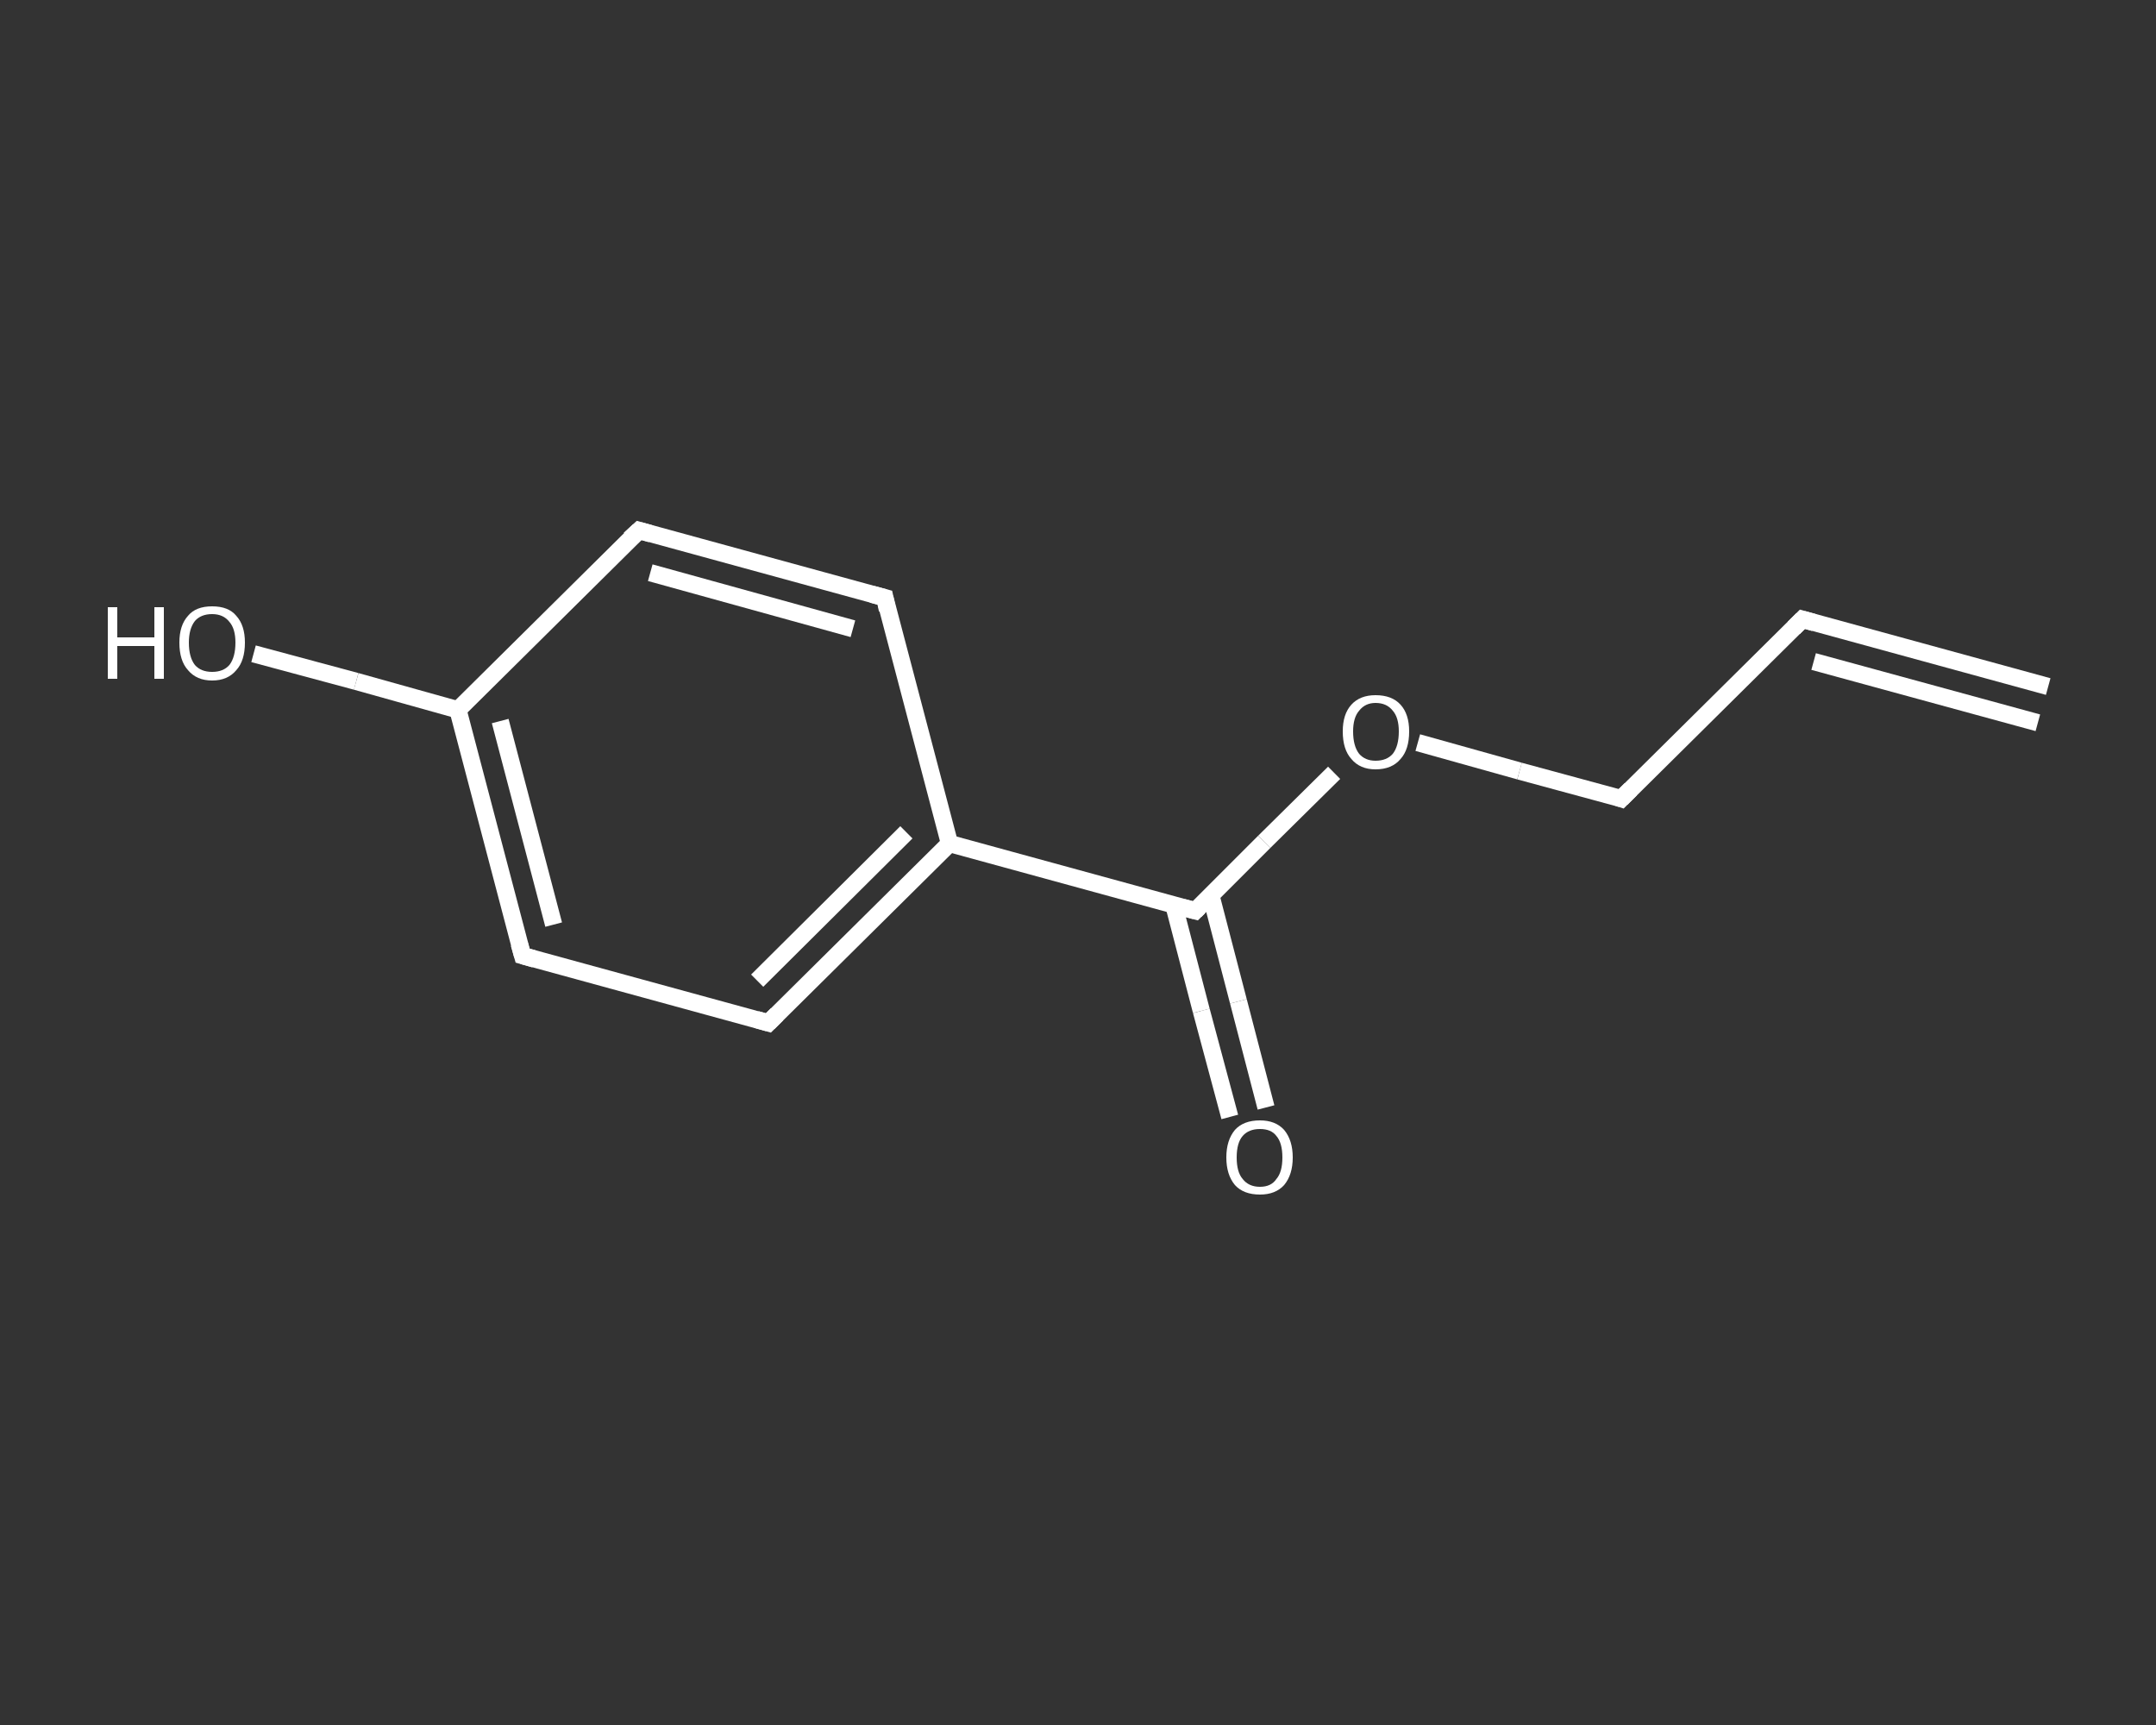 <?xml version='1.0' encoding='iso-8859-1'?>
<svg version='1.1' baseProfile='full'
              xmlns='http://www.w3.org/2000/svg'
                      xmlns:rdkit='http://www.rdkit.org/xml'
                      xmlns:xlink='http://www.w3.org/1999/xlink'
                  xml:space='preserve'
width='250px' height='200px' viewBox='0 0 250 200'>
<rect x="0" y="0" width="250" height="200" fill="#333333" stroke="none"/>
<!-- END OF HEADER -->
<rect style='opacity:1.0;fill:transparent;stroke:none' width='250.0' height='200.0' x='0.0' y='0.0'> </rect>
<path class='bond-0 atom-0 atom-1' d='M 237.5,79.6 L 209.0,71.8' style='fill:none;fill-rule:evenodd;stroke:#FFFFFF;stroke-width:2.0px;stroke-linecap:butt;stroke-linejoin:miter;stroke-opacity:1' />
<path class='bond-0 atom-0 atom-1' d='M 236.3,83.8 L 210.3,76.7' style='fill:none;fill-rule:evenodd;stroke:#FFFFFF;stroke-width:2.0px;stroke-linecap:butt;stroke-linejoin:miter;stroke-opacity:1' />
<path class='bond-1 atom-1 atom-2' d='M 209.0,71.8 L 188.0,92.6' style='fill:none;fill-rule:evenodd;stroke:#FFFFFF;stroke-width:2.0px;stroke-linecap:butt;stroke-linejoin:miter;stroke-opacity:1' />
<path class='bond-2 atom-2 atom-3' d='M 188.0,92.6 L 176.2,89.4' style='fill:none;fill-rule:evenodd;stroke:#FFFFFF;stroke-width:2.0px;stroke-linecap:butt;stroke-linejoin:miter;stroke-opacity:1' />
<path class='bond-2 atom-2 atom-3' d='M 176.2,89.4 L 164.4,86.1' style='fill:none;fill-rule:evenodd;stroke:#FFFFFF;stroke-width:2.0px;stroke-linecap:butt;stroke-linejoin:miter;stroke-opacity:1' />
<path class='bond-3 atom-3 atom-4' d='M 154.7,89.6 L 146.6,97.6' style='fill:none;fill-rule:evenodd;stroke:#FFFFFF;stroke-width:2.0px;stroke-linecap:butt;stroke-linejoin:miter;stroke-opacity:1' />
<path class='bond-3 atom-3 atom-4' d='M 146.6,97.6 L 138.6,105.6' style='fill:none;fill-rule:evenodd;stroke:#FFFFFF;stroke-width:2.0px;stroke-linecap:butt;stroke-linejoin:miter;stroke-opacity:1' />
<path class='bond-4 atom-4 atom-5' d='M 136.1,104.9 L 139.3,117.2' style='fill:none;fill-rule:evenodd;stroke:#FFFFFF;stroke-width:2.0px;stroke-linecap:butt;stroke-linejoin:miter;stroke-opacity:1' />
<path class='bond-4 atom-4 atom-5' d='M 139.3,117.2 L 142.6,129.5' style='fill:none;fill-rule:evenodd;stroke:#FFFFFF;stroke-width:2.0px;stroke-linecap:butt;stroke-linejoin:miter;stroke-opacity:1' />
<path class='bond-4 atom-4 atom-5' d='M 140.4,103.8 L 143.6,116.1' style='fill:none;fill-rule:evenodd;stroke:#FFFFFF;stroke-width:2.0px;stroke-linecap:butt;stroke-linejoin:miter;stroke-opacity:1' />
<path class='bond-4 atom-4 atom-5' d='M 143.6,116.1 L 146.8,128.4' style='fill:none;fill-rule:evenodd;stroke:#FFFFFF;stroke-width:2.0px;stroke-linecap:butt;stroke-linejoin:miter;stroke-opacity:1' />
<path class='bond-5 atom-4 atom-6' d='M 138.6,105.6 L 110.1,97.8' style='fill:none;fill-rule:evenodd;stroke:#FFFFFF;stroke-width:2.0px;stroke-linecap:butt;stroke-linejoin:miter;stroke-opacity:1' />
<path class='bond-6 atom-6 atom-7' d='M 110.1,97.8 L 89.1,118.6' style='fill:none;fill-rule:evenodd;stroke:#FFFFFF;stroke-width:2.0px;stroke-linecap:butt;stroke-linejoin:miter;stroke-opacity:1' />
<path class='bond-6 atom-6 atom-7' d='M 105.1,96.5 L 87.8,113.7' style='fill:none;fill-rule:evenodd;stroke:#FFFFFF;stroke-width:2.0px;stroke-linecap:butt;stroke-linejoin:miter;stroke-opacity:1' />
<path class='bond-7 atom-7 atom-8' d='M 89.1,118.6 L 60.6,110.8' style='fill:none;fill-rule:evenodd;stroke:#FFFFFF;stroke-width:2.0px;stroke-linecap:butt;stroke-linejoin:miter;stroke-opacity:1' />
<path class='bond-8 atom-8 atom-9' d='M 60.6,110.8 L 53.1,82.3' style='fill:none;fill-rule:evenodd;stroke:#FFFFFF;stroke-width:2.0px;stroke-linecap:butt;stroke-linejoin:miter;stroke-opacity:1' />
<path class='bond-8 atom-8 atom-9' d='M 64.2,107.2 L 58.0,83.6' style='fill:none;fill-rule:evenodd;stroke:#FFFFFF;stroke-width:2.0px;stroke-linecap:butt;stroke-linejoin:miter;stroke-opacity:1' />
<path class='bond-9 atom-9 atom-10' d='M 53.1,82.3 L 41.3,79.0' style='fill:none;fill-rule:evenodd;stroke:#FFFFFF;stroke-width:2.0px;stroke-linecap:butt;stroke-linejoin:miter;stroke-opacity:1' />
<path class='bond-9 atom-9 atom-10' d='M 41.3,79.0 L 29.4,75.8' style='fill:none;fill-rule:evenodd;stroke:#FFFFFF;stroke-width:2.0px;stroke-linecap:butt;stroke-linejoin:miter;stroke-opacity:1' />
<path class='bond-10 atom-9 atom-11' d='M 53.1,82.3 L 74.1,61.5' style='fill:none;fill-rule:evenodd;stroke:#FFFFFF;stroke-width:2.0px;stroke-linecap:butt;stroke-linejoin:miter;stroke-opacity:1' />
<path class='bond-11 atom-11 atom-12' d='M 74.1,61.5 L 102.6,69.3' style='fill:none;fill-rule:evenodd;stroke:#FFFFFF;stroke-width:2.0px;stroke-linecap:butt;stroke-linejoin:miter;stroke-opacity:1' />
<path class='bond-11 atom-11 atom-12' d='M 75.4,66.4 L 98.9,72.9' style='fill:none;fill-rule:evenodd;stroke:#FFFFFF;stroke-width:2.0px;stroke-linecap:butt;stroke-linejoin:miter;stroke-opacity:1' />
<path class='bond-12 atom-12 atom-6' d='M 102.6,69.3 L 110.1,97.8' style='fill:none;fill-rule:evenodd;stroke:#FFFFFF;stroke-width:2.0px;stroke-linecap:butt;stroke-linejoin:miter;stroke-opacity:1' />
<path d='M 210.4,72.2 L 209.0,71.8 L 208.0,72.8' style='fill:none;stroke:#FFFFFF;stroke-width:2.0px;stroke-linecap:butt;stroke-linejoin:miter;stroke-opacity:1;' />
<path d='M 189.1,91.5 L 188.0,92.6 L 187.4,92.4' style='fill:none;stroke:#FFFFFF;stroke-width:2.0px;stroke-linecap:butt;stroke-linejoin:miter;stroke-opacity:1;' />
<path d='M 139.0,105.2 L 138.6,105.6 L 137.1,105.2' style='fill:none;stroke:#FFFFFF;stroke-width:2.0px;stroke-linecap:butt;stroke-linejoin:miter;stroke-opacity:1;' />
<path d='M 90.1,117.6 L 89.1,118.6 L 87.7,118.2' style='fill:none;stroke:#FFFFFF;stroke-width:2.0px;stroke-linecap:butt;stroke-linejoin:miter;stroke-opacity:1;' />
<path d='M 62.0,111.2 L 60.6,110.8 L 60.2,109.4' style='fill:none;stroke:#FFFFFF;stroke-width:2.0px;stroke-linecap:butt;stroke-linejoin:miter;stroke-opacity:1;' />
<path d='M 73.0,62.5 L 74.1,61.5 L 75.5,61.9' style='fill:none;stroke:#FFFFFF;stroke-width:2.0px;stroke-linecap:butt;stroke-linejoin:miter;stroke-opacity:1;' />
<path d='M 101.1,68.9 L 102.6,69.3 L 102.9,70.7' style='fill:none;stroke:#FFFFFF;stroke-width:2.0px;stroke-linecap:butt;stroke-linejoin:miter;stroke-opacity:1;' />
<path class='atom-3' d='M 155.7 84.8
Q 155.7 82.8, 156.7 81.7
Q 157.7 80.6, 159.5 80.6
Q 161.4 80.6, 162.4 81.7
Q 163.4 82.8, 163.4 84.8
Q 163.4 86.9, 162.4 88.0
Q 161.4 89.2, 159.5 89.2
Q 157.7 89.2, 156.7 88.0
Q 155.7 86.9, 155.7 84.8
M 159.5 88.2
Q 160.8 88.2, 161.5 87.4
Q 162.2 86.5, 162.2 84.8
Q 162.2 83.2, 161.5 82.4
Q 160.8 81.5, 159.5 81.5
Q 158.3 81.5, 157.6 82.4
Q 156.9 83.2, 156.9 84.8
Q 156.9 86.5, 157.6 87.4
Q 158.3 88.2, 159.5 88.2
' fill='#FFFFFF'/>
<path class='atom-5' d='M 142.2 134.2
Q 142.2 132.2, 143.2 131.0
Q 144.2 129.9, 146.1 129.9
Q 147.9 129.9, 148.9 131.0
Q 149.9 132.2, 149.9 134.2
Q 149.9 136.2, 148.9 137.4
Q 147.9 138.5, 146.1 138.5
Q 144.2 138.5, 143.2 137.4
Q 142.2 136.2, 142.2 134.2
M 146.1 137.6
Q 147.4 137.6, 148.0 136.7
Q 148.7 135.9, 148.7 134.2
Q 148.7 132.5, 148.0 131.7
Q 147.4 130.9, 146.1 130.9
Q 144.8 130.9, 144.1 131.7
Q 143.4 132.5, 143.4 134.2
Q 143.4 135.9, 144.1 136.7
Q 144.8 137.6, 146.1 137.6
' fill='#FFFFFF'/>
<path class='atom-10' d='M 12.5 70.4
L 13.6 70.4
L 13.6 73.9
L 17.9 73.9
L 17.9 70.4
L 19.0 70.4
L 19.0 78.7
L 17.9 78.7
L 17.9 74.9
L 13.6 74.9
L 13.6 78.7
L 12.5 78.7
L 12.5 70.4
' fill='#FFFFFF'/>
<path class='atom-10' d='M 20.8 74.5
Q 20.8 72.5, 21.8 71.4
Q 22.7 70.3, 24.6 70.3
Q 26.5 70.3, 27.4 71.4
Q 28.4 72.5, 28.4 74.5
Q 28.4 76.6, 27.4 77.7
Q 26.4 78.9, 24.6 78.9
Q 22.8 78.9, 21.8 77.7
Q 20.8 76.6, 20.8 74.5
M 24.6 77.9
Q 25.9 77.9, 26.6 77.1
Q 27.3 76.2, 27.3 74.5
Q 27.3 72.9, 26.6 72.1
Q 25.9 71.2, 24.6 71.2
Q 23.3 71.2, 22.6 72.0
Q 21.9 72.9, 21.9 74.5
Q 21.9 76.2, 22.6 77.1
Q 23.3 77.9, 24.6 77.9
' fill='#FFFFFF'/>
</svg>
